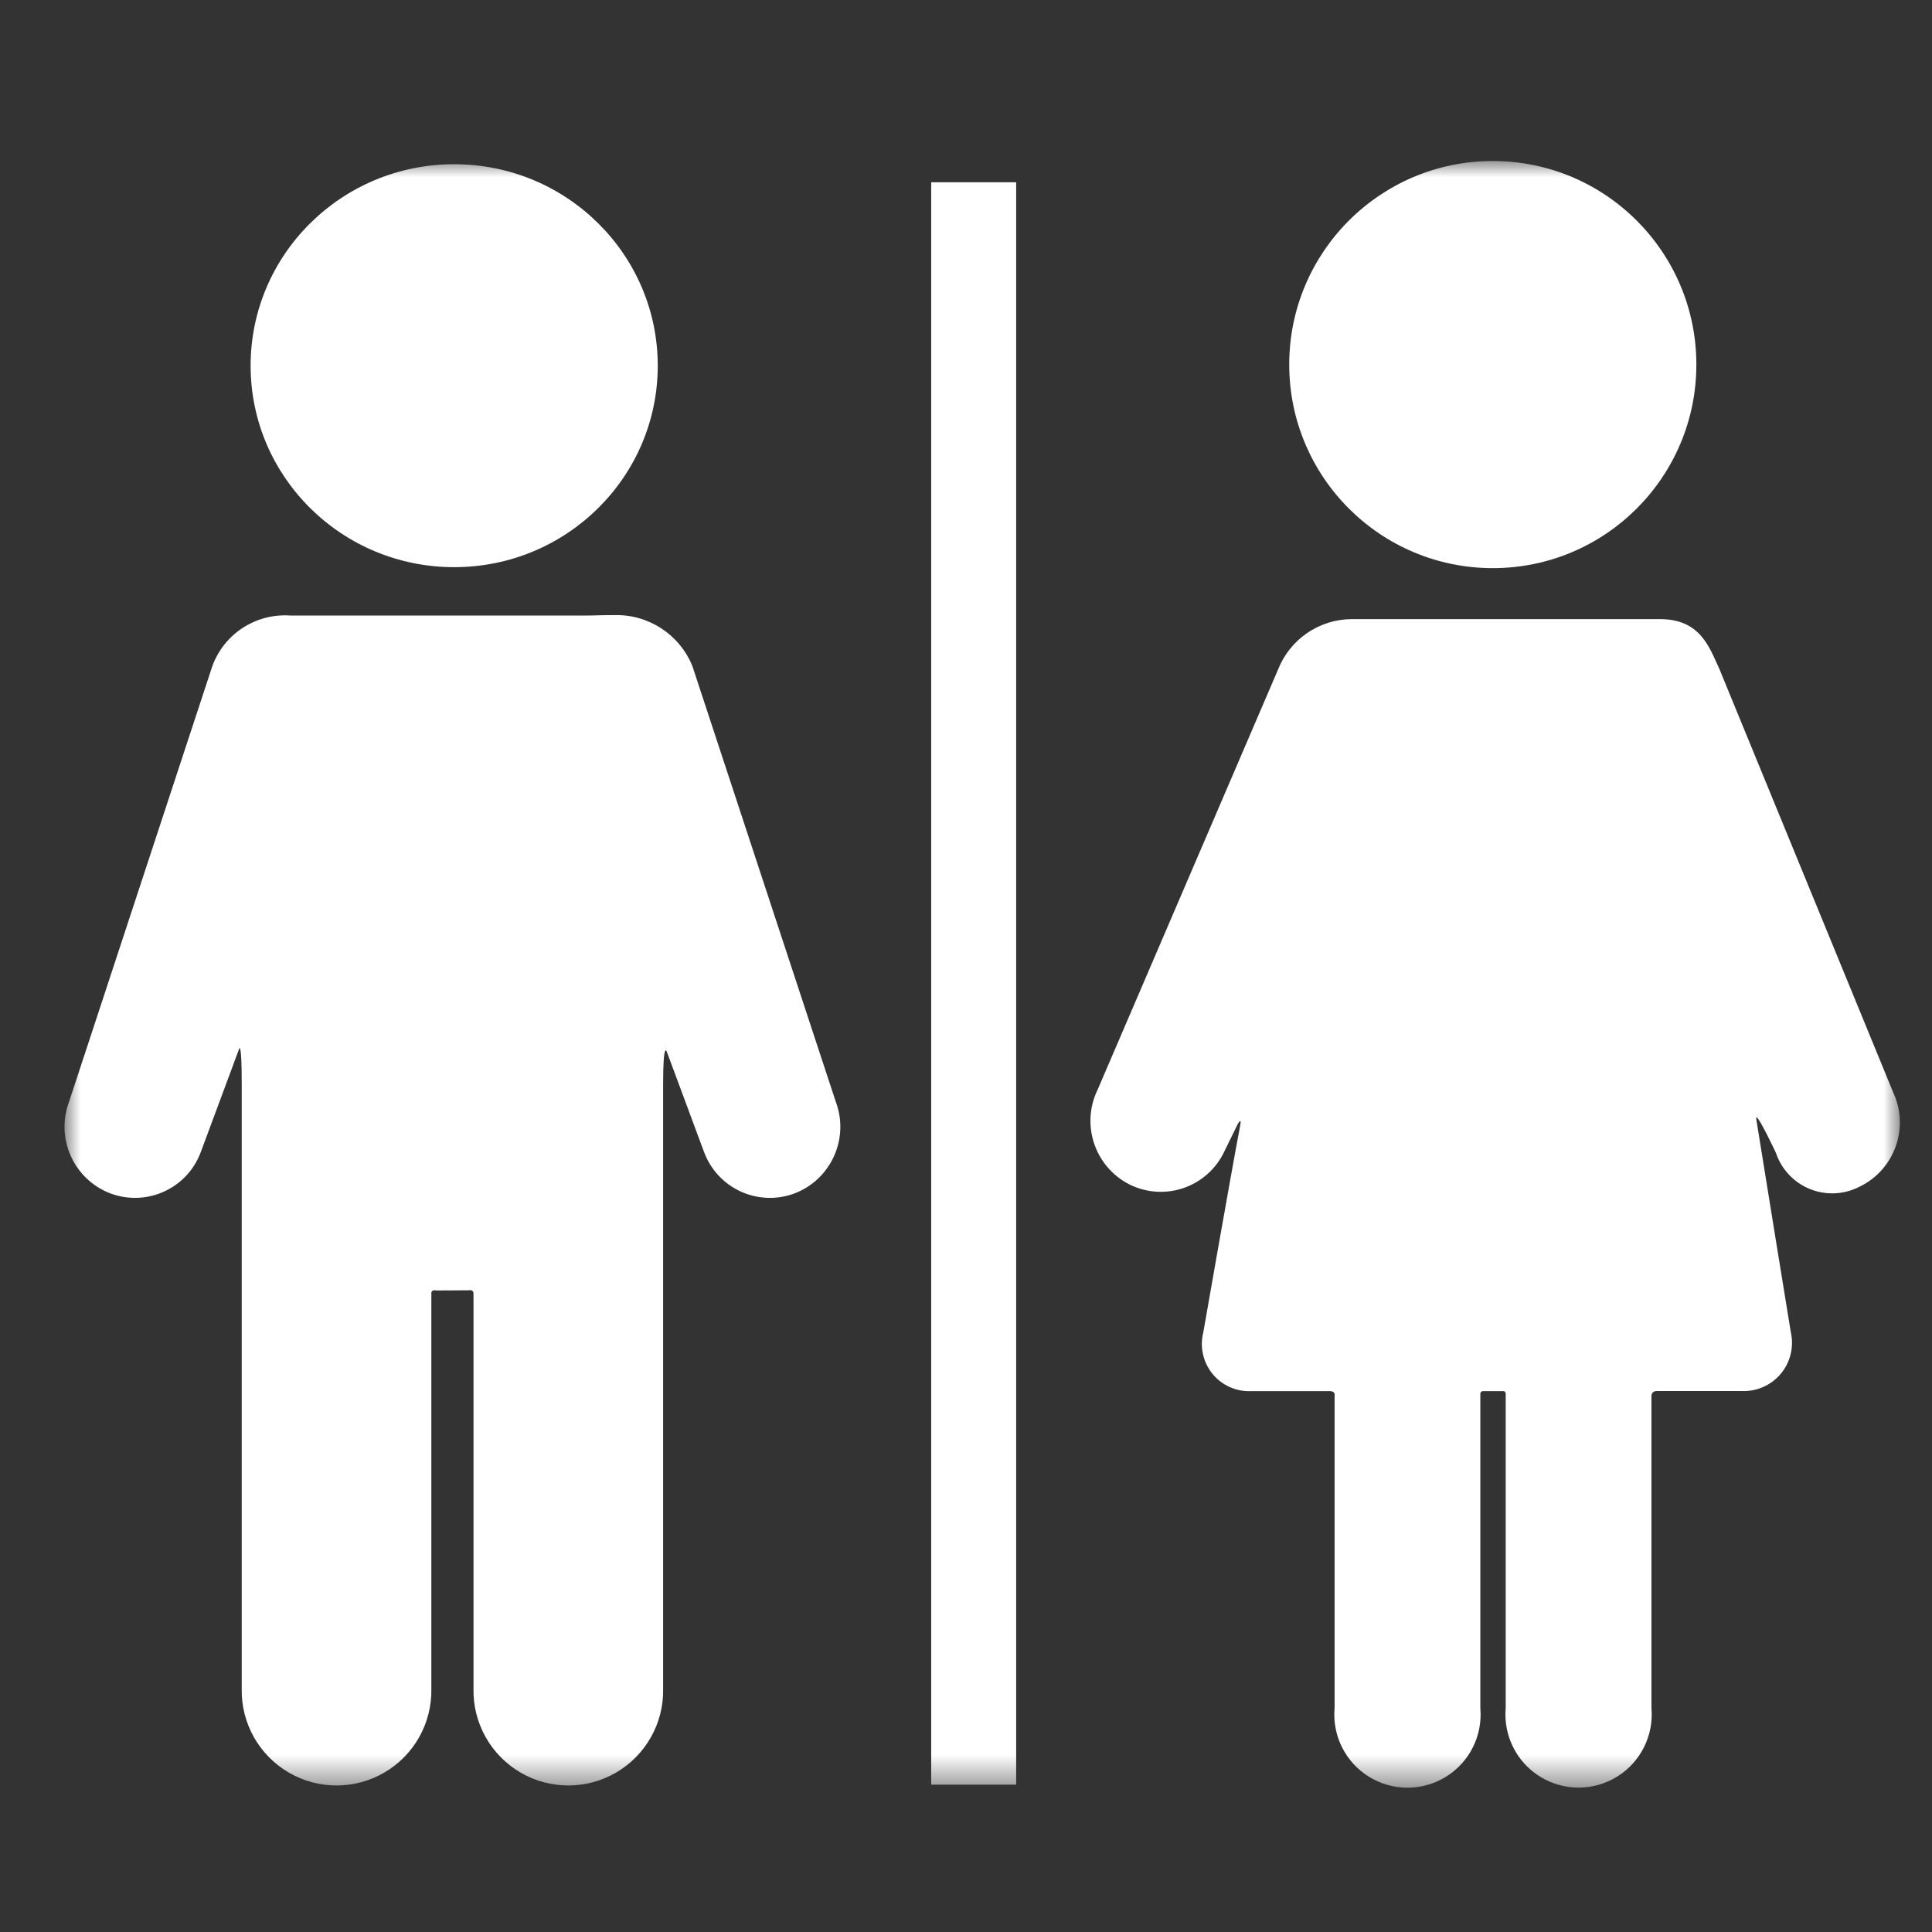 <?xml version="1.0" encoding="UTF-8"?>
<svg width="60px" height="60px" viewBox="0 0 60 60" version="1.1" xmlns="http://www.w3.org/2000/svg" xmlns:xlink="http://www.w3.org/1999/xlink">
    <rect x="0" y="0" width="60" height="60" fill="#333333" stroke="none"/>
    <!-- Generator: Sketch 59.1 (86144) - https://sketch.com -->
    <title>icon-toilette</title>
    <desc>Created with Sketch.</desc>
    <defs>
        <rect id="path-1" x="0" y="0" width="57" height="50.524"></rect>
    </defs>
    <g id="icon-toilette" stroke="none" stroke-width="1" fill="none" fill-rule="evenodd">
        <rect id="Rectangle" fill-opacity="0" fill="#000000" opacity="0" x="0" y="0" width="60" height="60"></rect>
        <g transform="translate(2, 5)">
            <mask id="mask-2" fill="white">
                <use xlink:href="#path-1"></use>
            </mask>
            <g id="Rectangle"></g>
            <g id="Icon-Nette-Toilette" mask="url(#mask-2)">
                <g transform="translate(-1, -1)" id="Gruppe_926">
                    <g transform="translate(0.577, 0.49)">
                        <g id="Gruppe_921" fill="#FFFFFF" fill-rule="nonzero">
                            <path d="M19.925,16.194 C19.526,15.214 18.562,14.585 17.505,14.613 C16.991,14.613 16.943,14.626 16.637,14.626 L7.437,14.626 C6.372,14.552 5.386,15.191 5.018,16.194 L0.567,29.728 C0.142,30.866 0.713,32.135 1.847,32.571 C2.391,32.776 2.995,32.755 3.524,32.512 C4.053,32.27 4.463,31.826 4.662,31.279 L5.846,28.093 C5.846,28.093 5.93,27.772 5.93,29.175 L5.93,47.96 C5.91,49.025 6.467,50.017 7.386,50.556 C8.305,51.094 9.444,51.094 10.363,50.556 C11.282,50.017 11.839,49.025 11.819,47.96 L11.819,35.687 C11.819,35.687 11.8,35.545 11.979,35.587 L12.997,35.581 C13.029,35.57 13.065,35.577 13.092,35.598 C13.118,35.62 13.132,35.653 13.128,35.687 L13.128,47.96 C13.108,49.025 13.665,50.017 14.584,50.556 C15.503,51.094 16.642,51.094 17.561,50.556 C18.48,50.017 19.037,49.025 19.017,47.96 L19.017,29.175 C19.017,27.75 19.141,28.199 19.141,28.199 L20.285,31.279 C20.485,31.825 20.894,32.269 21.423,32.512 C21.952,32.755 22.555,32.776 23.1,32.572 C24.234,32.136 24.805,30.867 24.38,29.729 L19.925,16.194 Z" id="Pfad_1151"></path>
                            <ellipse id="Ellipse_70" cx="12.528" cy="6.867" rx="6.322" ry="6.257"></ellipse>
                        </g>
                        <g id="Gruppe_922" transform="translate(32, 0)" fill="#FFFFFF" fill-rule="nonzero">
                            <circle id="Ellipse_71" cx="12.783" cy="6.832" r="6.322"></circle>
                            <path d="M25.215,29.429 L19.821,16.288 C19.512,15.625 19.239,14.737 17.972,14.737 L8.4,14.737 C7.39,14.743 6.485,15.363 6.114,16.303 L0.514,29.344 C-0.021,30.435 0.423,31.754 1.509,32.299 C2.031,32.556 2.634,32.593 3.184,32.404 C3.733,32.214 4.185,31.812 4.437,31.288 L4.859,30.424 C4.859,30.424 4.99,30.19 4.941,30.448 C4.636,32.054 3.793,36.885 3.793,36.885 C3.678,37.336 3.784,37.815 4.078,38.176 C4.373,38.536 4.821,38.736 5.286,38.713 L7.726,38.713 C7.901,38.713 7.87,38.845 7.87,38.845 L7.87,48.555 C7.794,49.412 8.207,50.238 8.939,50.69 C9.671,51.142 10.595,51.142 11.327,50.69 C12.059,50.238 12.472,49.412 12.396,48.555 L12.396,38.806 C12.394,38.779 12.404,38.753 12.423,38.735 C12.443,38.717 12.47,38.709 12.496,38.713 C12.628,38.713 12.961,38.713 13.11,38.713 C13.195,38.713 13.184,38.813 13.184,38.813 L13.184,48.552 C13.108,49.409 13.521,50.235 14.253,50.687 C14.985,51.139 15.909,51.139 16.641,50.687 C17.373,50.235 17.786,49.409 17.71,48.552 L17.71,38.868 C17.71,38.868 17.696,38.71 17.883,38.71 L20.508,38.71 C20.976,38.731 21.428,38.532 21.728,38.172 C22.028,37.812 22.142,37.332 22.037,36.875 C22.037,36.875 21.193,31.694 20.968,30.282 C20.903,29.882 21.576,31.314 21.576,31.314 C21.747,31.825 22.134,32.236 22.634,32.437 C23.135,32.639 23.698,32.611 24.176,32.362 C25.267,31.834 25.73,30.526 25.215,29.429 L25.215,29.429 Z" id="Pfad_1152"></path>
                        </g>
                        <g id="Gruppe_925" transform="translate(27, 1)" fill="#FFFFFF" fill-rule="nonzero">
                            <g id="Gruppe_924">
                                <g id="Gruppe_923">
                                    <polygon id="Pfad_1153" points="2.981 0.17 2.981 49.934 0.342 49.934 0.342 0.17"></polygon>
                                </g>
                            </g>
                        </g>
                    </g>
                </g>
            </g>
        </g>
    </g>
</svg>